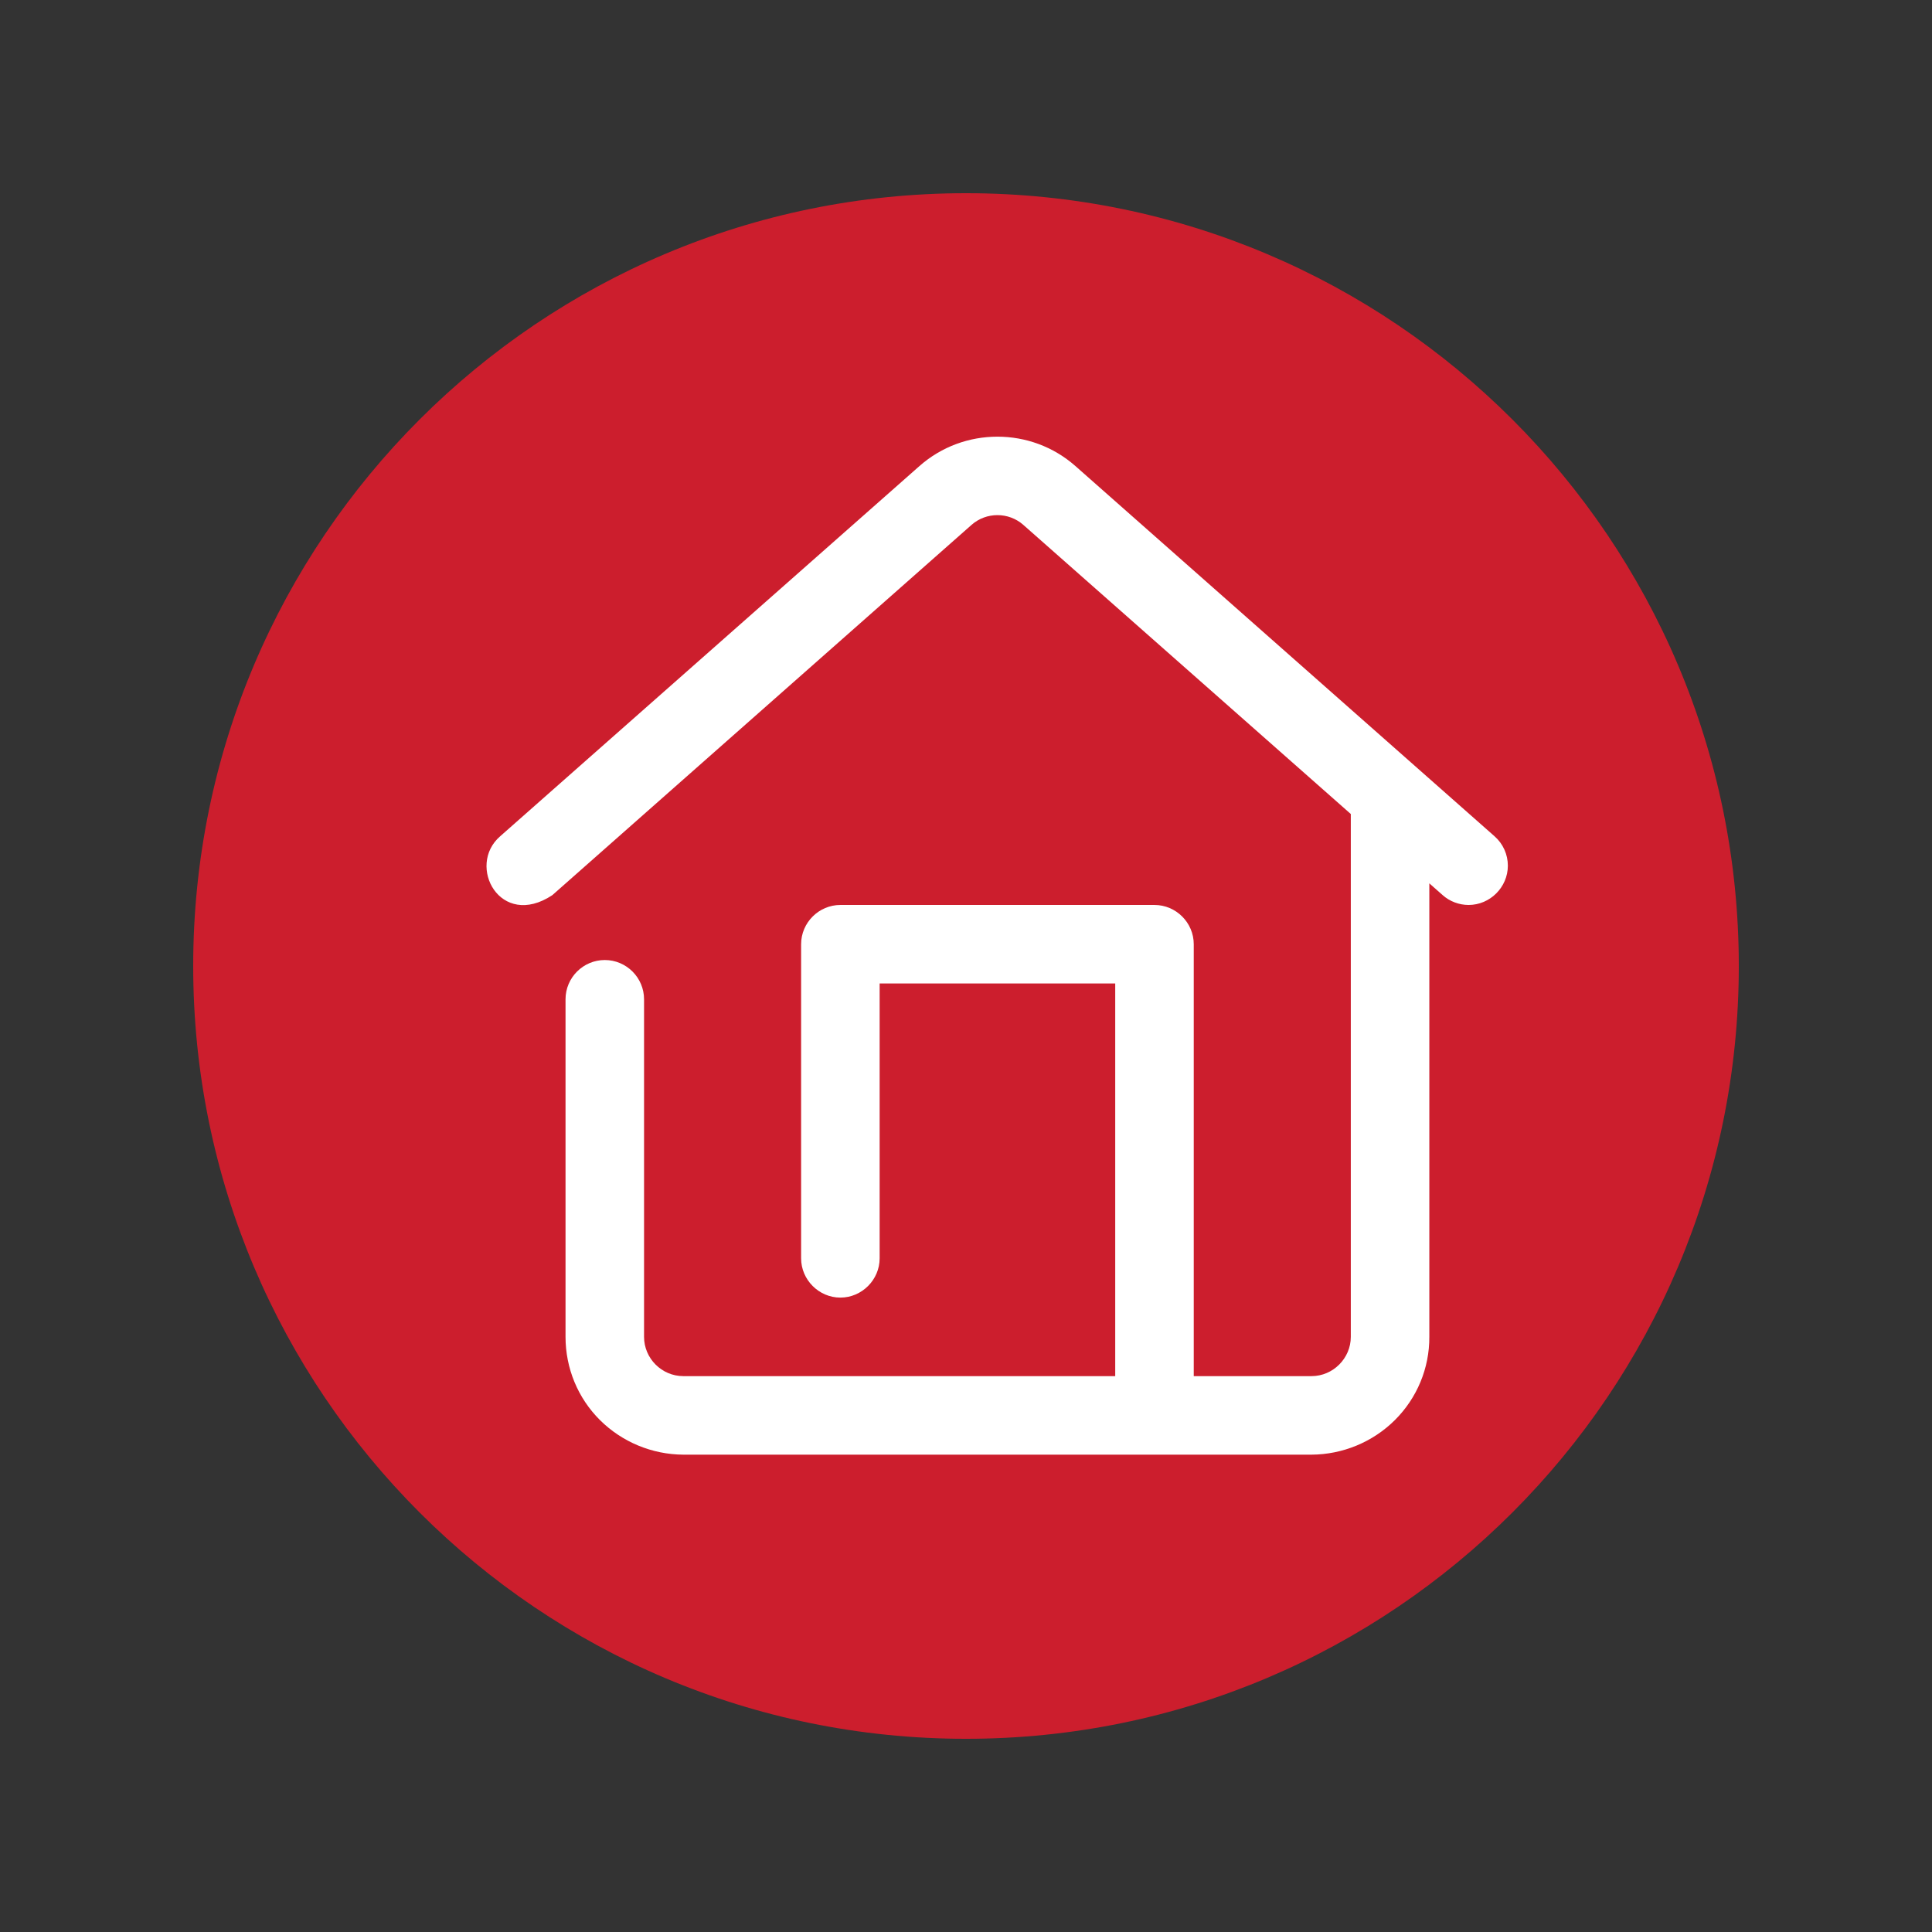 <svg version="1.0" preserveAspectRatio="xMidYMid meet" height="1200" viewBox="0 0 900 900" zoomAndPan="magnify" width="1200" xmlns:xlink="http://www.w3.org/1999/xlink" xmlns="http://www.w3.org/2000/svg"><rect x="0" y="0" width="900" height="900" fill="#333333" stroke="none"/><defs><clipPath id="c10008cdf8"><path clip-rule="nonzero" d="M 90 90 L 810 90 L 810 810 L 90 810 Z M 90 90"></path></clipPath><clipPath id="ec2730f872"><path clip-rule="nonzero" d="M 450 810 C 648.824 810 810 648.824 810 450 C 810 251.176 648.824 90 450 90 C 251.176 90 90 251.176 90 450 C 90 648.824 251.176 810 450 810 Z M 450 810"></path></clipPath></defs><g clip-path="url(#c10008cdf8)"><g clip-path="url(#ec2730f872)"><path fill-rule="nonzero" fill-opacity="1" d="M 810 810 L 90 810 L 90 90 L 810 90 Z M 810 810" fill="#cc1e2d"></path></g></g><path fill-rule="nonzero" fill-opacity="1" d="M 696.203 389.559 L 500.938 217.082 C 480.289 198.863 448.992 198.863 428.344 217.082 L 233.008 389.559 C 217.145 403.277 233.008 433.07 257.301 416.992 L 452.566 244.52 C 459.426 238.445 469.855 238.445 476.715 244.52 L 629.258 379.199 L 629.258 622.762 C 629.258 632.766 620.969 641.055 610.965 641.055 L 556.094 641.055 L 556.094 439.855 C 556.094 429.781 547.805 421.566 537.805 421.566 L 391.477 421.566 C 381.477 421.566 373.188 429.781 373.188 439.855 L 373.188 586.184 C 373.188 596.184 381.477 604.473 391.477 604.473 C 401.48 604.473 409.77 596.184 409.77 586.184 L 409.77 458.148 L 519.512 458.148 L 519.512 641.055 L 318.316 641.055 C 308.242 641.055 300.023 632.766 300.023 622.762 L 300.023 465.508 C 300.023 455.434 291.809 447.215 281.734 447.215 C 271.66 447.215 263.445 455.434 263.445 465.508 L 263.445 622.762 C 263.445 637.34 269.16 651.27 279.52 661.559 C 289.809 671.777 303.812 677.562 318.316 677.637 L 610.965 677.637 C 625.469 677.562 639.473 671.777 649.762 661.559 C 660.121 651.27 665.91 637.34 665.836 622.762 L 665.836 411.492 L 672.055 416.992 C 675.34 419.922 679.699 421.566 684.129 421.566 C 694.133 421.566 702.418 413.277 702.418 403.277 C 702.418 398.059 700.203 393.059 696.203 389.559" fill="#ffffff"></path></svg>